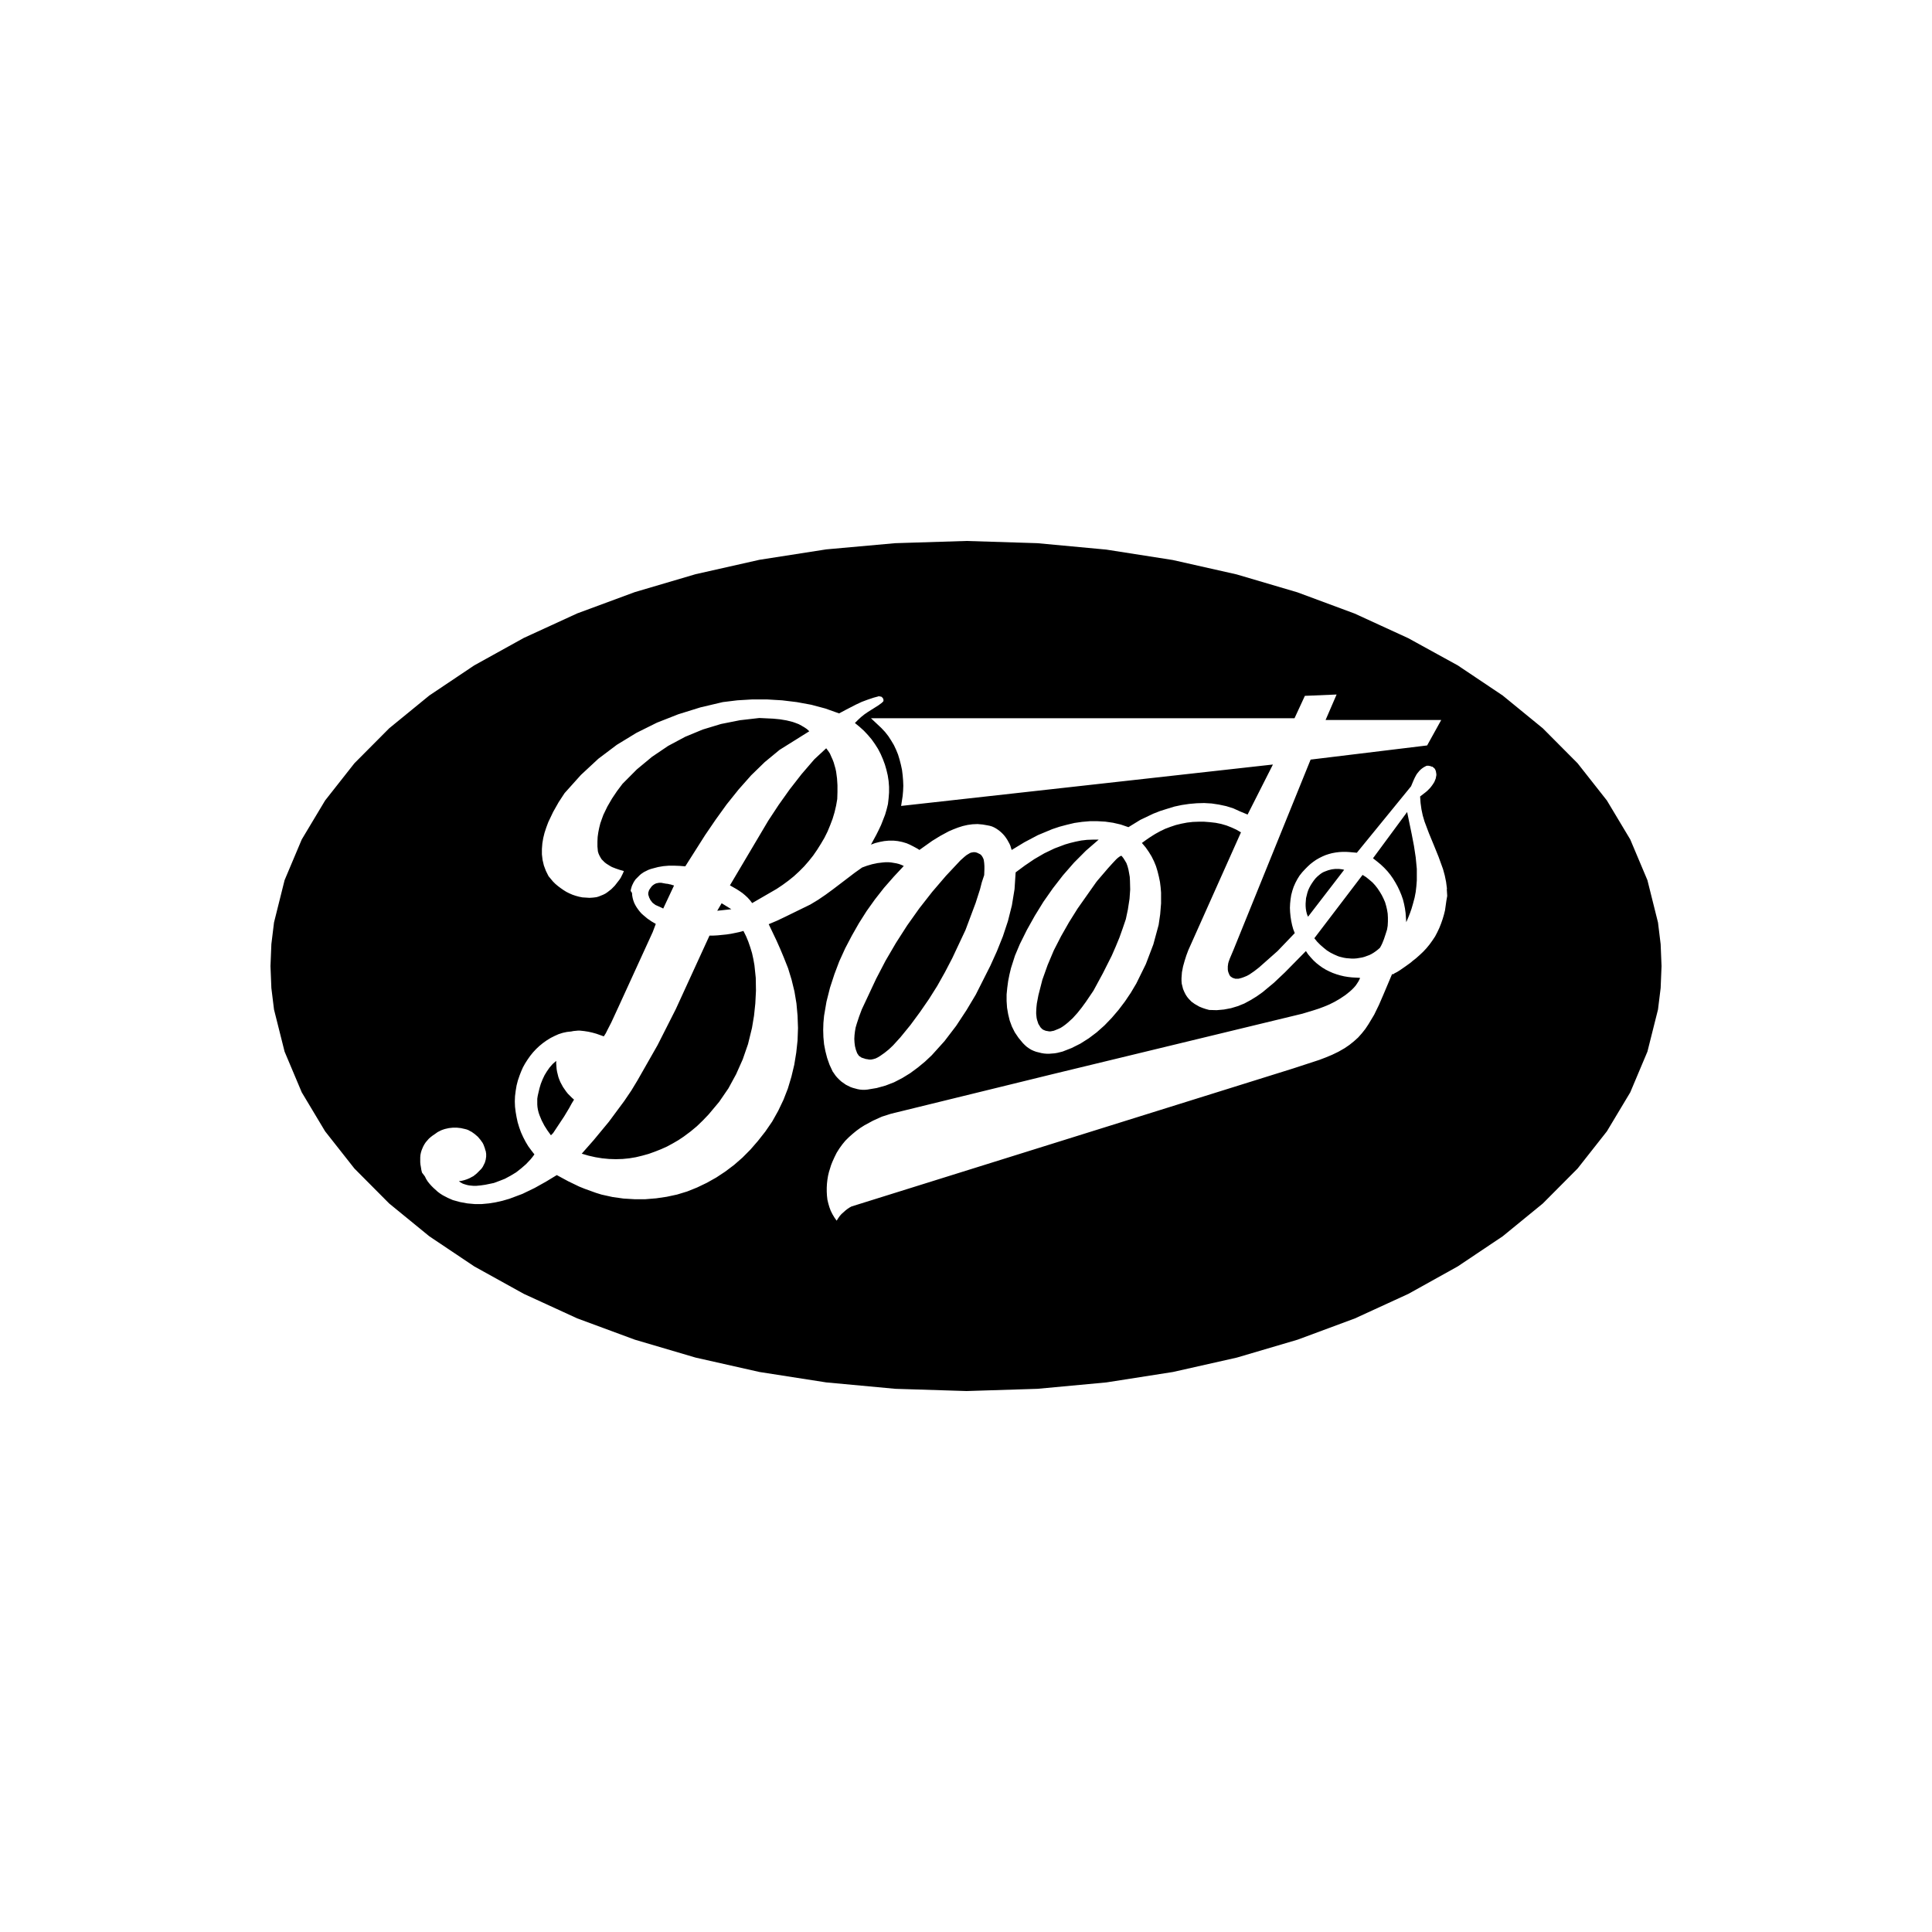<svg xmlns="http://www.w3.org/2000/svg" width="100" height="100" fill="none" xmlns:v="https://vecta.io/nano"><path fill-rule="evenodd" d="M14.046 48.871L14 50.006l.046 1.135.137 1.112.547 2.178.889 2.109 1.209 2.017 1.516 1.925 1.801 1.811 2.075 1.696 2.326 1.559 2.565 1.421 2.771 1.272 2.976 1.1 3.147.928 3.306.745 3.455.539 3.58.332 3.683.115 3.671-.115 3.569-.332 3.443-.539 3.307-.745 3.147-.928 2.964-1.1 2.771-1.272 2.554-1.421 2.326-1.559 2.075-1.696 1.801-1.811 1.516-1.925 1.209-2.017.889-2.109.547-2.178.137-1.112.046-1.135-.046-1.135-.137-1.123-.547-2.189-.889-2.109-1.209-2.017-1.516-1.925-1.801-1.811L77.78 36l-2.326-1.559-2.565-1.41-2.771-1.272-2.964-1.1-3.147-.928-3.306-.745-3.443-.539-3.569-.332L50.017 28l-3.683.115-3.569.321-3.455.539-3.306.745-3.147.928-2.976 1.1-2.771 1.272-2.565 1.421L22.22 36l-2.075 1.696-1.801 1.811-1.516 1.925-1.209 2.017-.889 2.109-.547 2.189-.137 1.123zm60.839-2.854l.023.355-.046.264-.034.241-.034.241-.057.229-.068.229-.08.229-.091.229-.103.218-.114.218-.137.206-.148.206-.16.195-.171.183-.182.172-.194.172-.205.16v.011l-.023.011-.068.057-.239.172-.297.206-.148.092-.137.069-.011.011-.011.011-.011.011h-.011-.011-.011l-.011.011h-.023-.011-.011l-.445 1.054-.228.527-.251.516-.296.493-.16.241-.182.229-.194.218-.217.195-.228.183-.251.172-.319.183-.331.16-.331.138-.331.126-1.368.447-22.848 7.14-.103.057-.103.069-.103.08-.103.092-.103.092-.091.103-.08.115-.08.126-.114-.161-.103-.172-.091-.183-.068-.183-.057-.195-.046-.195-.023-.206-.011-.206v-.206l.011-.206.023-.206.034-.206.046-.195.057-.183.057-.183.069-.172.103-.229.114-.229.137-.218.148-.206.16-.195.183-.183.194-.172.194-.16.205-.149.217-.138.445-.241.456-.206.467-.149 8.369-2.051 12.929-3.129.57-.172.285-.092.274-.103.274-.115.274-.138.274-.16.274-.183.228-.183.103-.092.103-.103.091-.103.08-.115.08-.126.034-.069.034-.069v-.034l-.205-.011-.205-.011-.205-.023-.205-.034-.194-.046-.194-.057-.194-.069-.182-.08-.183-.092-.171-.103-.16-.115-.16-.126-.148-.138-.137-.149-.137-.16-.114-.172-1.083 1.1-.57.539-.593.493-.308.218-.319.195-.319.172-.342.137-.342.103-.365.069-.376.034-.388-.011-.171-.046-.171-.057-.171-.069-.16-.092-.08-.046-.08-.057-.08-.057-.068-.069-.068-.069-.068-.08-.057-.08-.057-.092-.068-.138-.057-.137-.034-.138-.034-.137-.011-.138v-.149l.011-.149.011-.149.057-.298.08-.287.091-.287.103-.275 2.725-6.097-.239-.138-.251-.115-.262-.103-.274-.08-.285-.057-.296-.034-.296-.023h-.296l-.296.011-.296.034-.296.057-.285.069-.274.092-.274.103-.262.126-.251.138-.148.092-.16.103-.182.126-.205.149.194.229.16.229.148.241.125.252.103.252.08.264.068.275.057.275.034.275.023.275v.562l-.046.562-.08.55-.274 1.009-.388 1.02-.49.997-.285.481-.308.458-.331.436-.353.413-.376.39-.399.355-.41.309-.433.275-.456.229-.468.183-.137.034-.137.034-.137.023-.137.011-.137.011h-.137l-.137-.011-.137-.023-.137-.034-.137-.034-.125-.046-.125-.057-.114-.069-.114-.08-.103-.092-.103-.103-.228-.275-.194-.287-.148-.298-.114-.309-.08-.332-.057-.332-.023-.344v-.344l.034-.344.046-.344.068-.344.08-.332.205-.642.251-.596.365-.734.41-.733.445-.722.49-.699.524-.676.57-.653.616-.619.661-.573h-.308l-.296.011-.296.034-.285.057-.285.069-.274.08-.547.206-.524.252-.513.298-.49.332-.479.355-.057.871-.137.837-.205.814-.262.791-.308.768-.342.757-.752 1.49-.479.802-.536.814-.604.791-.661.733-.353.332-.376.309-.388.286-.41.252-.422.218-.445.172-.456.126-.479.08-.125.011h-.137l-.125-.011-.125-.023-.125-.034-.125-.034-.125-.046-.114-.057-.114-.057-.114-.08-.114-.08-.103-.092-.103-.103-.091-.103-.08-.115-.08-.115-.16-.344-.125-.355-.091-.355-.068-.355-.034-.367-.011-.367.011-.367.034-.367.125-.733.182-.722.228-.699.251-.665.308-.676.342-.653.365-.642.399-.63.433-.607.467-.596.502-.573.524-.562-.125-.057-.125-.046-.137-.034-.137-.023-.137-.023-.137-.011h-.137l-.137.011-.285.034-.274.057-.274.08-.251.092-.388.275-.376.287-.753.573-.376.275-.388.264-.399.241-.422.206-.867.424-.433.206-.433.183.399.837.194.436.182.435.228.573.182.596.148.608.103.619.057.63.023.642-.023.642-.068.63-.103.63-.148.619-.182.607-.228.585-.274.573-.308.55-.354.516-.388.493-.388.447-.41.413-.433.378-.456.344-.468.309-.49.275-.502.241-.513.206-.524.16-.536.115-.547.08-.559.046h-.559l-.57-.034-.57-.08-.57-.126-.296-.092-.285-.103-.285-.103-.285-.115-.57-.275-.593-.321-.547.332-.593.332-.639.309-.673.252-.354.103-.353.08-.354.057-.365.034h-.376l-.376-.034-.376-.069-.376-.103-.262-.115-.262-.137-.125-.08-.125-.092-.114-.103-.114-.103-.103-.103-.103-.115-.091-.115-.08-.126-.068-.138-.148-.195-.034-.138-.023-.149-.023-.126-.011-.126v-.126-.126l.011-.126.023-.115.034-.115.046-.115.046-.103.057-.103.068-.103.08-.092.08-.092.091-.08.103-.08.103-.069.08-.057.08-.057.091-.046.091-.046.091-.034.103-.034.103-.023.103-.023.103-.011.103-.011h.103.103l.103.011.103.011.103.023.103.023.091.023.091.034.08.046.091.046.08.057.08.057.08.069.08.069.068.08.068.08.057.08.057.08.046.092.034.092.034.092.023.092.023.057.011.069.011.069v.069.08l-.011.069-.011.08-.023.08-.023.08-.034.069-.034.069-.034.069-.046.069-.046.057-.057.057-.057.057-.057.057-.057.057-.057.046-.057.046-.057.046-.068.034-.125.069-.137.057-.137.046-.137.034-.148.023.103.069.103.057.103.034.114.034.114.023.114.011.114.011h.125l.239-.023.239-.034.445-.092.308-.115.262-.103.296-.16.285-.172.262-.206.251-.218.228-.241.103-.126.103-.138-.16-.206-.16-.218-.137-.229-.125-.241-.114-.252-.091-.252-.08-.264-.057-.264-.046-.264-.034-.275-.011-.275.011-.275.034-.275.046-.275.068-.264.091-.264.08-.206.091-.206.114-.206.125-.195.137-.195.148-.183.16-.172.171-.16.182-.149.194-.138.205-.126.205-.103.205-.092.217-.069.217-.046.217-.023.114-.023.114-.011.114-.011h.114l.217.023.217.034.205.046.205.057.388.137.103-.16.091-.183.194-.378.376-.814 1.767-3.862.16-.424-.217-.126-.217-.149-.205-.172-.103-.092-.091-.103-.08-.103-.08-.115-.068-.115-.057-.115-.046-.126-.034-.126-.023-.126-.011-.137-.069-.103.012-.08.023-.08.023-.08.034-.08.034-.069.034-.069.046-.069.046-.069.057-.057.057-.057.057-.057.057-.057.068-.057.068-.046.068-.046.114-.057.114-.057.125-.046.125-.034.262-.069.274-.046.274-.023h.285l.285.011.285.023 1.026-1.616.547-.802.57-.791.616-.768.65-.734.707-.688.764-.63 1.539-.963-.125-.115-.137-.092-.137-.08-.148-.08-.148-.057-.16-.057-.319-.08-.342-.057-.353-.034-.718-.034-1.003.115-.981.195-.946.287-.912.378-.878.47-.832.562-.787.653-.741.745-.285.378-.262.39-.239.413-.205.424-.08.218-.08.229-.057.229-.046.229-.034.241-.011.241v.252l.023.252.034.115.046.103.057.103.057.092.08.08.08.08.091.069.091.057.091.057.103.057.205.08.205.069.205.057-.046.115-.057.115-.057.115-.068.103-.08.103-.08.103-.08.103-.091.092-.091.092-.103.08-.103.08-.103.069-.114.057-.114.046-.114.046-.114.034-.182.023-.182.012-.182-.012-.182-.011-.171-.034-.171-.046-.171-.057-.16-.069-.16-.08-.148-.092-.148-.103-.137-.103-.137-.115-.126-.126-.114-.137-.114-.138-.137-.275-.103-.275-.068-.287-.034-.287v-.286l.023-.287.046-.275.068-.275.091-.275.103-.275.251-.527.285-.504.308-.47.844-.94.901-.837.958-.722 1.015-.619 1.06-.527 1.106-.435 1.14-.355 1.163-.275.753-.092.764-.046h.775l.775.046.764.092.752.138.73.195.707.252.365-.195.513-.264.296-.138.308-.115.308-.103.297-.08.011.012.011.011h.011.011.034l.023.012h.011l.011.011.011.012.011.011.011.011.011.011.011.011.011.023.011.034.011.023v.023.023.023l-.011.023-.011.011-.011.011-.011.011-.011.011-.011.011-.011.011-.011.011-.171.126-.182.115-.365.229-.182.126-.171.137-.16.149-.08.08-.08.08.239.195.228.206.205.218.194.229.171.241.16.252.137.264.114.264.103.275.08.275.068.287.046.298.023.298v.298l-.023.298-.034.298-.068.275-.08.275-.103.264-.103.264-.125.264-.126.252-.274.504.217-.08.228-.057.239-.046.239-.023h.239l.114.011.114.012.114.023.114.023.114.034.114.034.16.069.182.092.171.092.08.046.068.046.661-.47.41-.252.445-.241.239-.103.239-.092.251-.08.251-.057.251-.034.262-.011.262.023.262.046.114.023.114.034.103.046.103.057.103.069.091.069.091.08.08.08.08.092.068.092.068.103.057.103.057.103.046.103.034.115.034.103.661-.401.695-.367.741-.309.376-.126.388-.103.388-.092.399-.057.399-.034h.399l.399.023.399.057.399.092.399.137.616-.378.673-.321.353-.138.365-.115.376-.115.376-.08.388-.057.388-.034.388-.011.388.023.376.057.376.08.365.115.353.16.388.161 1.311-2.59-10.181 1.135-9.064 1.009.08-.516.023-.264.011-.264-.011-.275-.023-.275-.034-.275-.057-.264-.068-.264-.08-.264-.103-.252-.114-.241-.137-.229-.148-.229-.171-.218-.194-.206-.536-.504h21.925l.536-1.158 1.642-.069-.57 1.318h5.986l-.73 1.318-6.031.733-3.991 9.845-.126.298-.068.16-.057.16-.023.08-.011.08-.011.08v.08.08l.011.08.023.08.034.08.011.034.023.034.023.034.023.023.034.023.034.023.034.023.034.011.034.011.034.011.034.011h.034.046.046.046l.046-.011.125-.034.125-.046.137-.057.126-.069.251-.172.251-.195.958-.848.889-.928-.08-.206-.057-.206-.046-.218-.034-.218-.023-.229-.011-.229.011-.229.023-.218.034-.218.057-.218.068-.206.091-.206.103-.195.114-.183.137-.172.148-.16.137-.138.137-.126.148-.115.148-.103.16-.092.16-.08.16-.069.171-.057.171-.046.182-.034.182-.023.183-.011h.182l.182.011.376.034 2.805-3.438.125-.298.068-.149.08-.149.046-.069.057-.069.057-.069.057-.057.068-.057.08-.057.08-.046.068-.034.034-.011h.034.023.034l.034.011h.034l.023.011.034.011.023.012h.034l.023.011.023.023.046.034.046.046.034.069.023.069.011.069.011.069v.057l-.011.057-.011.057-.011.057-.023.057-.023.057-.023.057-.034.057-.068.103-.068.092-.057.069-.068.069-.068.069-.08.069-.296.229.023.332.046.332.068.321.091.309.228.607.251.608.251.619.228.63.091.332.068.332.046.355zm-1.745.745l.08-.298.057-.298.034-.298.023-.298v-.596l-.057-.596-.091-.596-.114-.596-.239-1.157-1.767 2.395.205.16.194.16.182.172.171.183.148.183.137.195.125.206.114.206.103.218.091.218.08.229.057.229.046.229.034.241.034.481.103-.241.091-.229.08-.229.08-.275zm-1.312 1.146l-.034.206-.08.252-.08.241-.046.115-.046.115-.057.115-.057.103-.103.092-.103.08-.114.08-.114.069-.114.057-.125.046-.125.046-.125.034-.137.023-.137.023-.137.011h-.137l-.137-.011-.137-.011-.137-.023-.137-.034-.091-.023-.091-.034-.182-.08-.182-.092-.183-.115-.171-.138-.171-.149-.16-.16-.148-.183 2.497-3.278.182.115.171.138.16.137.137.149.125.16.114.172.103.172.091.183.08.183.057.195.046.195.034.206.011.206v.206l-.011.206zm-2.257-2.888l-.091-.023-.091-.011-.091-.011h-.091-.091l-.091.011-.091.011-.091.023-.091.023-.091.034-.091.034-.08.034-.08.046-.08.057-.068.057-.069.057-.103.103-.091.115-.08.115-.08.126-.068.126-.057.126-.046.138-.034.138-.034.137-.011.138-.011.138v.138l.011.138.023.137.034.138.057.138 1.87-2.43zm-18.618-.034l-.011.309-.125.378-.091.355-.228.711-.524 1.398-.684 1.456-.376.722-.399.711-.433.688-.467.676-.49.665-.524.642-.376.413-.217.206-.228.183-.114.08-.114.08-.114.069-.114.057-.114.034-.114.023h-.114l-.057-.011-.057-.011h-.034l-.034-.011-.034-.011-.034-.011-.034-.011-.034-.011-.034-.011-.034-.011-.034-.023-.034-.023-.034-.023-.034-.023-.023-.034-.023-.034-.023-.034-.023-.034-.068-.183-.046-.183-.023-.183-.011-.195.011-.195.023-.195.034-.195.057-.195.125-.378.137-.367.296-.63.445-.951.49-.94.536-.917.581-.906.627-.883.673-.86.707-.825.752-.802.205-.183.114-.092.057-.034.057-.034.057-.034.057-.023.057-.011.068-.012h.068l.068.012.068.023.068.034.069.034.034.023.023.023.046.057.034.057.034.069.023.069.011.08.011.08.011.16v.16zm-7.617-3.633l.011-.355v-.355l-.023-.355-.046-.344-.034-.16-.046-.16-.046-.16-.057-.149-.068-.149-.069-.16-.091-.138-.103-.137-.616.573-.661.768-.616.791-.57.802-.536.814-1.984 3.347.342.195.16.103.148.103.137.115.125.115.125.138.114.149 1.266-.733.308-.206.297-.218.285-.229.274-.252.262-.264.239-.275.228-.286.205-.298.194-.309.182-.309.16-.321.137-.332.126-.332.103-.344.08-.344.057-.332zm-4.31 11.232l-.103.619-.205.837-.274.791-.342.768-.399.733-.479.699-.547.653-.296.309-.308.298-.331.275-.354.264-.274.183-.296.172-.296.16-.308.138-.319.126-.319.115-.331.092-.331.08-.342.057-.342.034-.353.011-.353-.011-.354-.034-.353-.057-.353-.08-.353-.103.616-.699.787-.951.798-1.077.365-.539.319-.527 1.038-1.822.946-1.868 1.744-3.805h.205l.217-.012.456-.046.228-.034.228-.046.217-.046.205-.057.137.275.114.275.103.298.091.298.068.309.057.321.068.653.011.665-.034.665-.068.642zm-1.902-5.444l.73-.08-.502-.309-.228.39zm-2.259-1.318l.023.011-.559 1.192-.091-.046-.103-.046-.103-.046-.103-.046-.046-.034-.046-.034-.046-.034-.034-.034-.034-.046-.034-.046-.034-.046-.023-.057-.023-.034-.011-.034-.011-.034-.011-.034-.011-.034-.011-.034v-.034-.034-.034l.011-.034.011-.034.011-.034.011-.034.023-.034.023-.034.023-.034.034-.046.034-.046.034-.034.046-.034.046-.034.046-.023.046-.023.046-.011.057-.011.057-.011h.057.057l.057.011.057.011.125.023.103.011.091.023.068.011.057.023.046.011.034.011zm-5.153 11.095l-.114-.103-.103-.103-.103-.103-.091-.115-.08-.115-.08-.115-.068-.126-.068-.126-.057-.138-.046-.126-.034-.137-.034-.138-.023-.138-.011-.138-.011-.149v-.137l-.182.16-.16.183-.137.195-.125.206-.103.218-.091.229-.068.229-.057.241-.034.149-.023.149v.149.149l.011.138.023.137.034.138.046.138.057.137.057.138.137.264.16.252.182.252.114-.115.57-.86.262-.436.125-.229.125-.206zm28.675-9.88l-.114.539-.16.47-.171.481-.194.47-.205.47-.456.905-.49.905-.388.573-.217.298-.228.286-.239.264-.251.229-.126.103-.125.092-.125.08-.125.057-.057.023-.057.023-.057.023-.057.023-.057.011-.057.011-.057.011h-.069l-.057-.011-.068-.011-.057-.011-.057-.023-.057-.023-.057-.034-.046-.046-.046-.046-.057-.092-.057-.092-.034-.103-.034-.103-.023-.103-.011-.103-.011-.103v-.103l.011-.218.023-.218.08-.424.205-.802.274-.768.319-.756.376-.733.411-.722.445-.711.969-1.375.011-.011.034-.046.137-.16.422-.493.228-.252.205-.218.091-.08.08-.057.034-.023.023-.011h.011.011.011.011l.091.115.08.126.08.138.057.16.046.172.034.183.034.195.011.206.011.447-.034.481-.08.516z" fill="#000"/></svg>